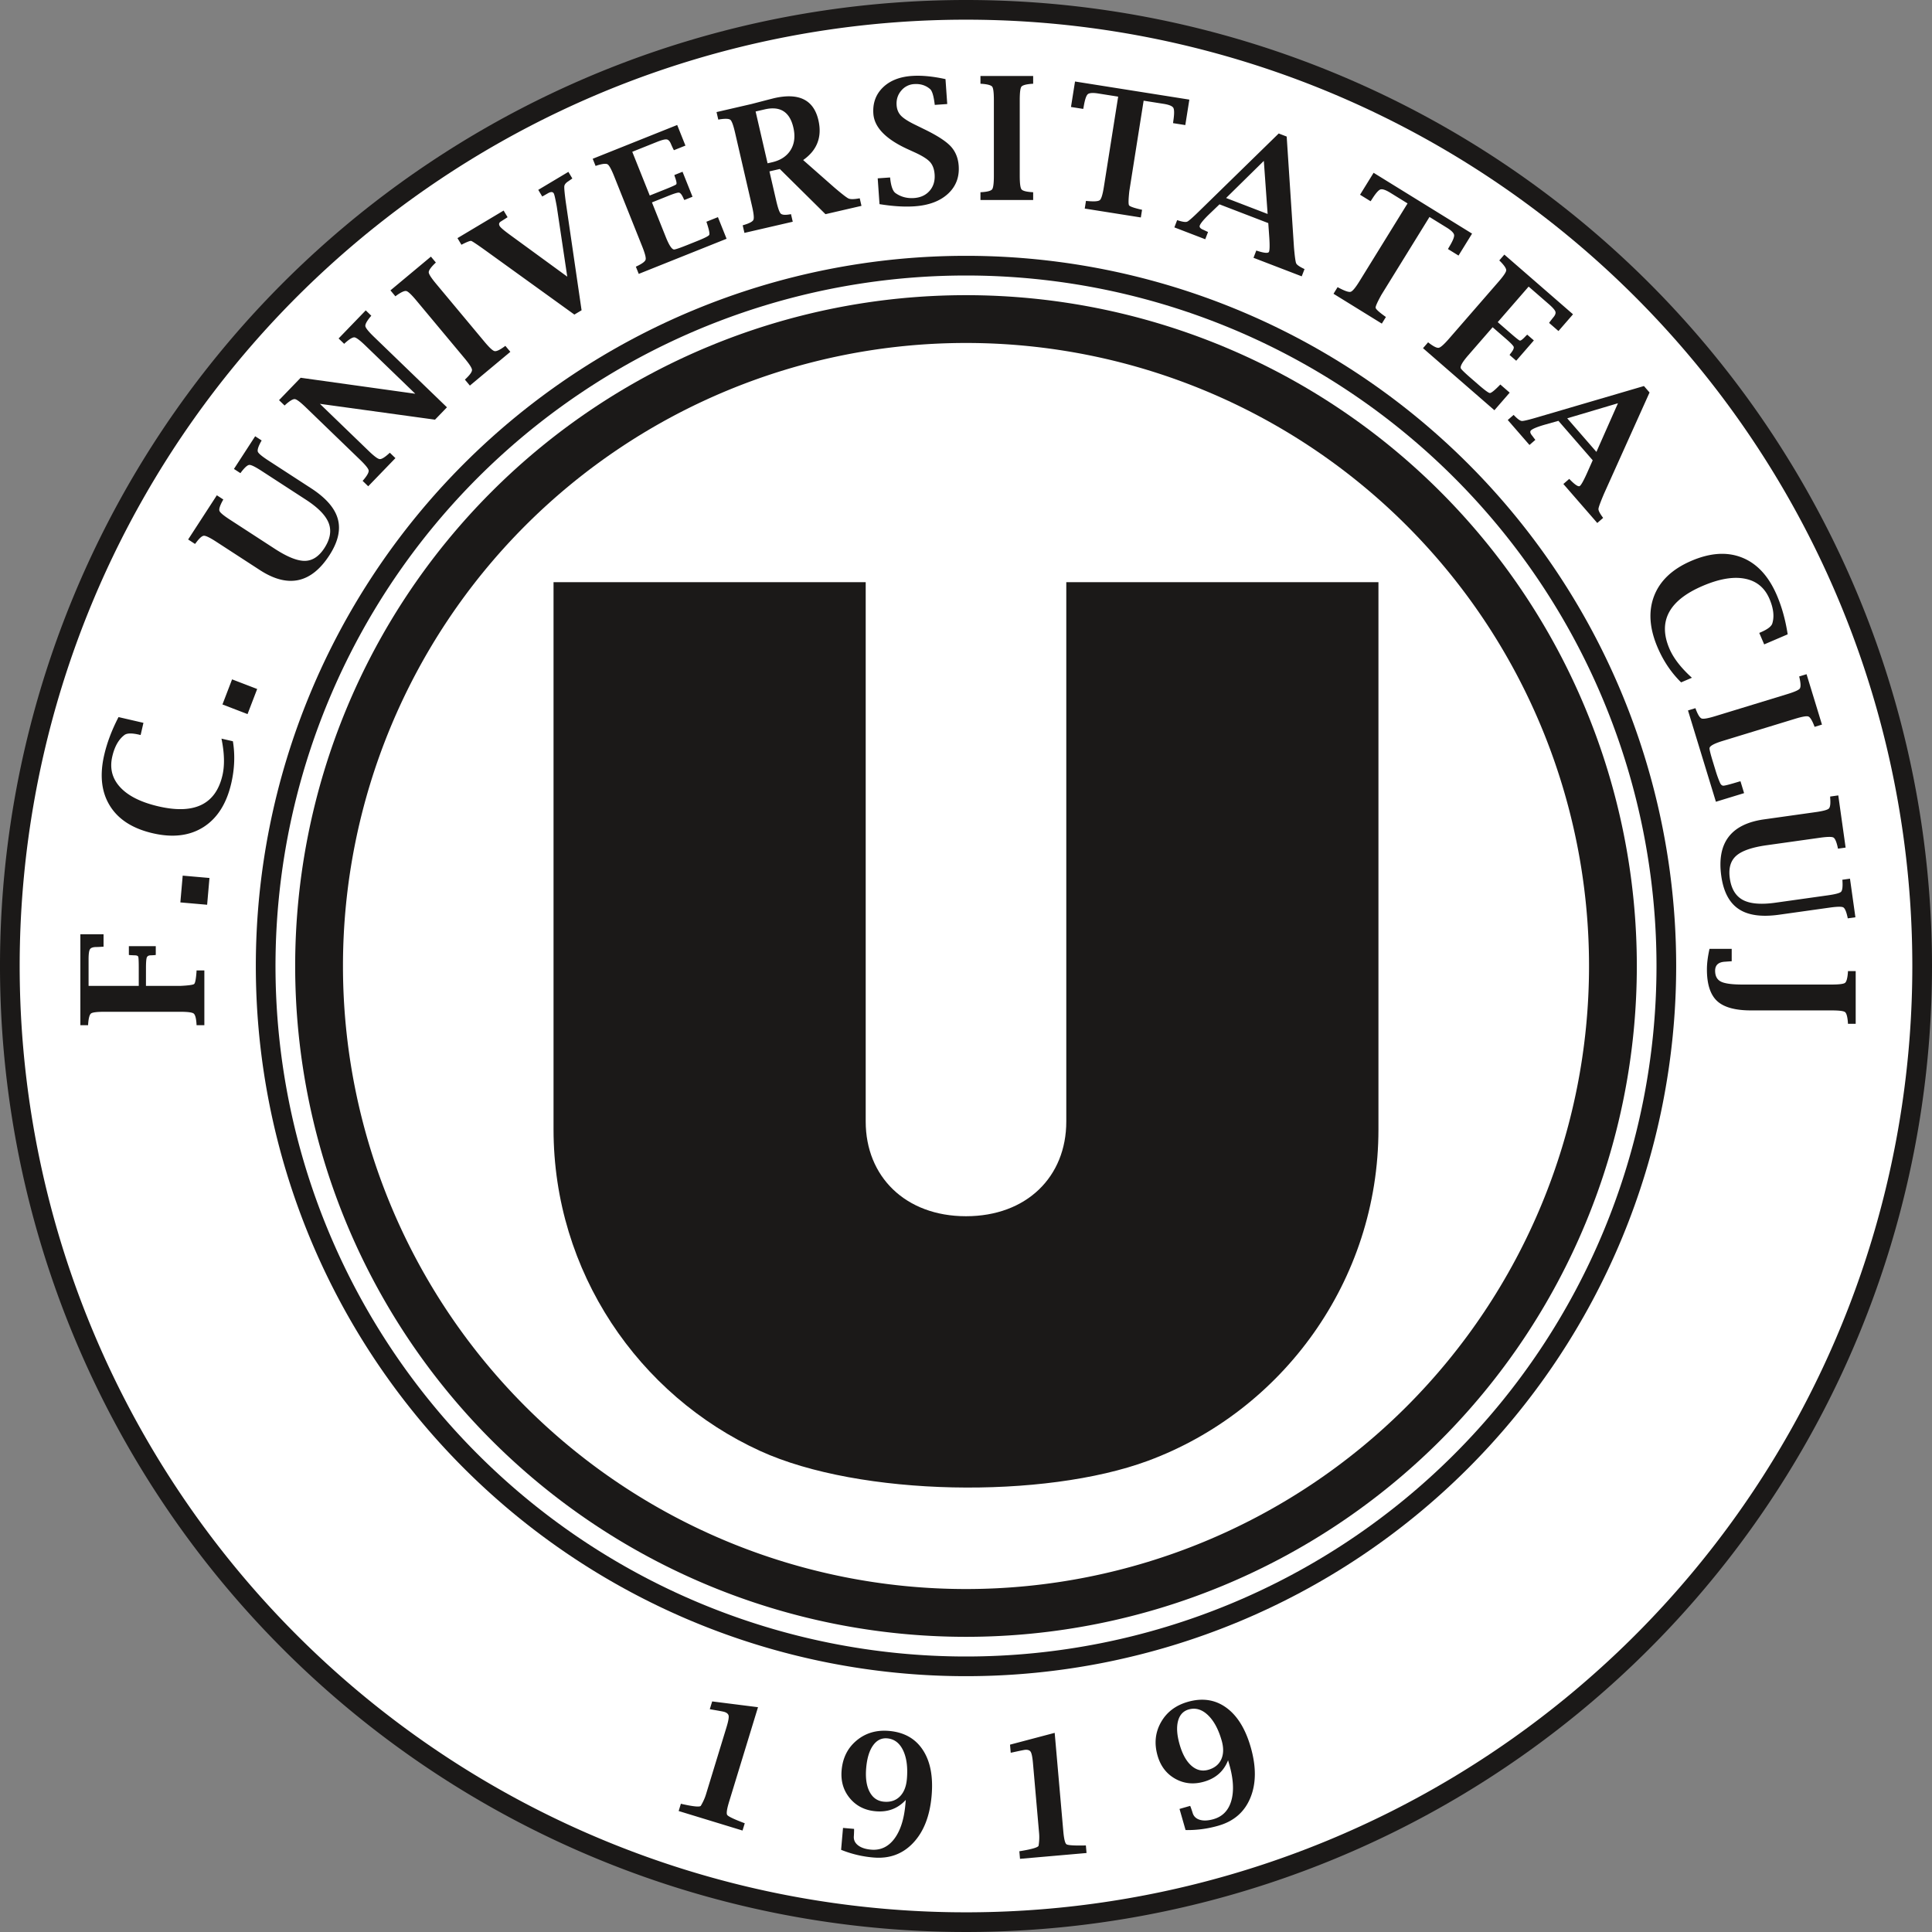 <svg xmlns="http://www.w3.org/2000/svg" viewBox="0 0 300 300">
  <rect x="0" y="0" width="300" height="300" fill="#808080" stroke="none"/>
  <g fill-rule="evenodd">
    <path fill="#1b1918" d="M150 0a150 150 0 0 1 150 150A150 150 0 1 1 150 0Z"/>
    <path fill="#fff" d="M150 3.056A146.944 146.944 0 0 1 296.944 150 146.944 146.944 0 1 1 150 3.056Z"/>
    <path fill="#1b1918" d="M150 39.724A110.276 110.276 0 0 1 260.276 150 110.276 110.276 0 1 1 150 39.724Z"/>
    <path fill="#fff" d="M150 42.78A107.22 107.22 0 0 1 257.22 150 107.22 107.22 0 1 1 150 42.78Z"/>
    <path fill="#1b1918" d="M150 45.835A104.165 104.165 0 0 1 254.165 150 104.165 104.165 0 1 1 150 45.835Z"/>
    <path fill="#fff" d="M150 53.256A96.744 96.744 0 0 1 246.744 150 96.744 96.744 0 1 1 150 53.256Z"/>
    <path fill="#1b1918" d="M85.953 90.4h48.473v83.755c0 8.527 6.155 14.7 15.574 14.7s15.573-6.136 15.573-14.7V90.4h48.472v84.961c0 23.547-14.954 43.755-35.771 51.466-16.103 5.965-44.728 5.565-60.233-1.52-18.875-8.628-32.088-27.81-32.088-49.946z"/>
    <g fill="#1b1918">
      <path d="M22.664 153.092h5.292c1.293-.062 2.025-.16 2.19-.298.164-.142.284-.759.364-1.86l.013-.248h1.208v8.507h-1.208l-.013-.249c-.063-.875-.209-1.398-.449-1.572-.24-.173-.941-.262-2.105-.262H16.24c-1.163 0-1.86.085-2.096.254-.23.168-.381.697-.453 1.58l-.013.249h-1.199v-14.12h3.601V147l-.235.013c-.404.027-.693.04-.857.04-.528 0-.866.112-1.013.338-.146.226-.221.746-.221 1.558v4.143h7.792v-2.748c0-1.03-.026-1.625-.08-1.777-.049-.15-.249-.226-.595-.226-.053 0-.257-.009-.613-.027l-.248-.026v-1.367h4.178v1.367l-.235.026c-.267.018-.44.027-.52.027-.338 0-.55.111-.64.337-.084.227-.128.777-.128 1.652zM32.163 140.49l-4.158-.364.364-4.158 4.157.364zM36.163 115.103c.348 2.108.264 4.285-.252 6.522-.73 3.162-2.164 5.424-4.303 6.794-2.143 1.364-4.765 1.689-7.875.97-3.124-.72-5.348-2.14-6.663-4.262-1.32-2.118-1.614-4.752-.889-7.893.442-1.912 1.182-3.874 2.224-5.885l3.868.893-.436 1.891-.243-.056c-1.12-.259-1.88-.243-2.267.05-.904.68-1.536 1.797-1.892 3.341-.426 1.844-.015 3.438 1.238 4.784 1.25 1.35 3.238 2.338 5.954 2.965 2.782.642 4.998.561 6.655-.245 1.655-.808 2.74-2.334 3.26-4.584.358-1.553.309-3.451-.152-5.695zM38.438 110.884l-3.896-1.496 1.495-3.897 3.897 1.496zM29.215 83.77l4.457-6.863 1.006.654-.117.204c-.422.78-.583 1.305-.481 1.573.105.27.644.72 1.62 1.353l6.978 4.532c1.944 1.262 3.498 1.885 4.67 1.868 1.17-.019 2.176-.678 3.022-1.982.902-1.388 1.126-2.678.676-3.87-.454-1.19-1.63-2.404-3.538-3.642l-6.892-4.476c-.976-.634-1.606-.943-1.896-.93-.285.016-.702.381-1.248 1.09l-.139.191-1.005-.653 3.295-5.076 1.006.653-.117.205c-.417.772-.573 1.29-.469 1.554.108.266.647.716 1.623 1.35l6.632 4.306c2.32 1.507 3.708 3.102 4.163 4.79.465 1.69.021 3.572-1.32 5.639-2.828 4.353-6.425 5.114-10.789 2.28l-6.774-4.4c-.976-.633-1.612-.94-1.911-.928-.296.015-.704.374-1.225 1.079l-.158.194zM67.548 65.167l-17.876-2.461 7.567 7.307c.836.808 1.403 1.231 1.696 1.273.292.042.765-.236 1.423-.829l.173-.16.87.84-4.224 4.372-.868-.84.163-.187c.563-.673.822-1.151.77-1.442-.053-.291-.496-.843-1.333-1.651l-8.428-8.14c-.837-.808-1.397-1.23-1.684-1.273-.283-.04-.759.236-1.424.822l-.182.17-.862-.833 3.358-3.478 17.798 2.484-7.745-7.48c-.837-.807-1.397-1.231-1.683-1.274-.284-.038-.762.24-1.434.832l-.182.17-.863-.833 4.214-4.363.863.833-.155.179c-.556.679-.811 1.16-.766 1.445.05.288.49.836 1.326 1.644l11.342 10.953zM79.246 54.632l-6.284 5.242-.774-.928.183-.17c.631-.608.94-1.056.92-1.35-.021-.296-.403-.891-1.148-1.784l-7.505-8.998c-.745-.894-1.257-1.375-1.537-1.447-.278-.07-.78.153-1.504.664l-.2.15-.768-.921 6.285-5.242.768.92-.173.162c-.64.626-.952 1.083-.934 1.368.021.289.403.879 1.148 1.772l7.506 8.998c.745.893 1.263 1.375 1.55 1.448.286.073.785-.153 1.504-.671l.189-.14zM89.19 48.848 75.261 38.802c-1.246-.89-1.947-1.355-2.094-1.392-.15-.034-.582.126-1.296.48l-.22.116-.615-1.03 7.166-4.28.615 1.03-.207.137-.851.54c-.281.179-.335.417-.157.715.134.225.659.672 1.578 1.344l8.904 6.498-1.62-10.834c-.04-.24-.113-.621-.22-1.146-.11-.53-.193-.842-.257-.949-.163-.274-.478-.273-.94.003l-.643.369-.208.11-.615-1.03 4.677-2.795.615 1.03-.195.132-.46.321c-.361.236-.56.484-.59.746-.034.263.04 1.052.212 2.371l2.467 16.892-1.117.668zM112.822 37.075 99.184 42.53l-.449-1.122.226-.104c.79-.383 1.221-.713 1.293-1 .072-.287-.106-.972-.538-2.052l-4.35-10.88c-.432-1.08-.77-1.695-1.014-1.85-.242-.153-.789-.097-1.636.165l-.235.08-.446-1.113 13.119-5.246 1.28 3.2-1.79.715-.117-.221a21.305 21.305 0 0 1-.325-.707c-.182-.453-.4-.7-.666-.742-.266-.043-.774.084-1.52.382l-3.838 1.536 2.714 6.79 2.482-.993c.957-.383 1.5-.628 1.62-.734.122-.101.05-.508-.213-1.215l-.068-.24 1.27-.508 1.551 3.879-1.27.508-.112-.209c-.27-.628-.525-.943-.768-.94-.242.005-.77.168-1.582.493l-2.568 1.027 2.143 5.36c.534 1.335.976 1.986 1.326 1.951.26-.032.912-.254 1.959-.673l1.496-.599c1.208-.482 1.86-.81 1.963-.985.105-.181-.016-.783-.352-1.815l-.08-.236 1.79-.716zM119.479 26.612l1.047 4.538c.26 1.126.492 1.796.695 2.005.204.212.661.257 1.372.139l.233-.04.271 1.176-7.502 1.733-.271-1.177.239-.07c.838-.257 1.316-.517 1.43-.79.115-.273.044-.976-.218-2.11L114.14 20.6c-.262-1.134-.501-1.794-.718-1.985-.216-.188-.766-.216-1.643-.086l-.245.043-.27-1.169 5.465-1.261 2.304-.6 1.145-.292c3.871-.894 6.17.244 6.902 3.41.299 1.294.253 2.457-.142 3.491-.39 1.034-1.134 1.935-2.224 2.702l4.833 4.256c1.186 1.011 1.919 1.58 2.204 1.71.28.132.783.134 1.502.014l.246-.044.271 1.177-5.59 1.291-7.092-7.016zm-.29-1.254.696-.16c1.329-.307 2.29-.944 2.887-1.907.593-.966.735-2.13.42-3.488-.562-2.435-2.04-3.374-4.442-2.82l-1.419.328zM136.57 31.7l-.28-4.008 1.922-.135.035.31c.142 1.13.41 1.836.812 2.12.833.586 1.79.84 2.87.764 1.02-.071 1.826-.443 2.42-1.121.588-.674.85-1.524.778-2.543-.056-.806-.287-1.44-.694-1.91-.406-.457-1.16-.942-2.265-1.457l-1.333-.61c-3.336-1.547-5.074-3.366-5.22-5.453-.114-1.634.375-2.986 1.461-4.058 1.091-1.07 2.598-1.674 4.516-1.808 1.506-.105 3.249.058 5.224.494l.27 3.867-1.935.135-.03-.233c-.155-1.205-.385-1.946-.69-2.218-.68-.589-1.509-.847-2.475-.78a2.796 2.796 0 0 0-2.028 1.038c-.53.628-.762 1.38-.702 2.243.046.66.27 1.2.68 1.63.407.426 1.162.907 2.258 1.436l1.35.662c1.973.957 3.338 1.836 4.098 2.638.75.806 1.169 1.823 1.254 3.05.123 1.758-.434 3.204-1.672 4.345-1.238 1.137-2.964 1.783-5.175 1.938-1.567.11-3.382-.004-5.449-.336zM160.429 31.056h-8.184v-1.208l.25-.013c.874-.062 1.398-.208 1.571-.448.173-.24.262-.942.262-2.105V15.565c0-1.164-.084-1.86-.253-2.096-.169-.23-.697-.382-1.58-.453l-.25-.013v-1.2h8.184v1.2l-.236.013c-.892.071-1.425.222-1.594.453-.169.235-.253.932-.253 2.096v11.717c0 1.163.09 1.865.262 2.105.173.24.702.386 1.585.448l.236.013zM173.628 15.006l-3.097-.49c-.793-.126-1.324-.097-1.586.086-.258.18-.483.831-.67 1.953l-.07.357-1.903-.301.627-3.956 17.752 2.812-.627 3.955-1.903-.3.044-.363c.169-1.124.157-1.813-.032-2.064-.194-.255-.69-.446-1.483-.572l-3.097-.49-2.222 14.033c-.14 1.286-.158 2.02-.048 2.205.114.184.71.4 1.793.652l.23.05-.188 1.193-8.71-1.38.19-1.192.234.023c1.055.095 1.696.049 1.925-.149.229-.197.435-.875.619-2.033zM189.362 31.73l-1.649 1.58c-.807.787-1.277 1.354-1.41 1.702-.104.27.098.5.608.695.071.037.22.108.45.216l.222.1-.433 1.127-4.795-1.843.433-1.127.237.077c.662.206 1.108.26 1.34.153.23-.106.862-.658 1.885-1.663l12.307-12.019 1.239.477 1.13 17.197c.123 1.436.241 2.267.345 2.492.103.225.485.496 1.142.815l.153.073-.434 1.127-7.489-2.878.434-1.128.232.076c1.045.325 1.624.367 1.736.124.11-.238.13-.968.052-2.201l-.16-2.259zm1.025-.985 6.45 2.48-.59-8.243zM218.565 31.586l-2.667-1.648c-.684-.422-1.184-.6-1.497-.533-.307.066-.766.58-1.371 1.543l-.203.302-1.639-1.012 2.105-3.407 15.29 9.446-2.104 3.408-1.64-1.013.18-.318c.59-.97.845-1.612.767-1.916-.08-.31-.463-.677-1.147-1.1l-2.667-1.647-7.467 12.087c-.627 1.132-.926 1.803-.896 2.015.035.214.5.643 1.403 1.295l.193.134-.635 1.028-7.502-4.634.635-1.028.207.112c.937.495 1.547.7 1.834.606.287-.094.74-.639 1.355-1.636zM232.05 63.701l-11.086-9.636.792-.911.196.153c.702.527 1.193.76 1.481.692.288-.067.815-.538 1.578-1.416l7.688-8.843c.763-.878 1.157-1.46 1.184-1.748.024-.285-.276-.746-.896-1.379l-.18-.173.787-.905 10.663 9.269-2.26 2.6-1.454-1.264.143-.205c.268-.349.43-.555.48-.612.32-.369.44-.676.356-.932-.084-.255-.43-.65-1.036-1.177l-3.12-2.712-4.798 5.519 2.018 1.754c.777.676 1.243 1.046 1.392 1.105.147.062.475-.188.984-.746l.183-.17 1.032.897-2.74 3.154-1.033-.898.134-.195c.435-.527.599-.897.486-1.113-.116-.212-.502-.607-1.162-1.181l-2.088-1.815-3.787 4.356c-.944 1.086-1.32 1.777-1.13 2.072.148.216.644.694 1.495 1.435l1.216 1.057c.982.853 1.572 1.284 1.774 1.295.209.01.689-.372 1.454-1.143l.172-.18 1.455 1.265zM241.99 65.347l-2.196.62c-1.083.318-1.763.597-2.045.842-.218.19-.147.487.212.9.045.065.143.198.296.401l.15.193-.912.792-3.37-3.877.911-.792.174.179c.487.493.856.749 1.11.764.255.014 1.07-.177 2.446-.585l16.506-4.841.871 1.002-7.07 15.717c-.564 1.327-.85 2.116-.863 2.363-.015.248.196.665.626 1.256l.101.136-.911.792-5.265-6.055.912-.793.17.176c.77.778 1.262 1.086 1.475.925.21-.159.568-.795 1.078-1.92l.92-2.07zm1.368-.39 4.533 5.214 3.345-7.555zM261.044 105.958c-1.525-1.496-2.744-3.302-3.648-5.411-1.279-2.984-1.458-5.656-.541-8.024.922-2.367 2.847-4.178 5.781-5.435 2.946-1.263 5.58-1.431 7.894-.496 2.316.93 4.11 2.881 5.38 5.844.773 1.804 1.334 3.824 1.68 6.062l-3.648 1.564-.765-1.784.229-.098c1.057-.453 1.661-.915 1.8-1.38.328-1.082.178-2.356-.446-3.813-.746-1.739-2.02-2.782-3.825-3.13-1.807-.35-3.994.027-6.556 1.126-2.625 1.125-4.364 2.499-5.226 4.129-.857 1.629-.832 3.502.078 5.624.628 1.465 1.789 2.967 3.487 4.505zM266.446 124.496l-4.335-14.178 1.155-.353.086.235c.315.818.608 1.276.888 1.372.28.095.977-.025 2.09-.365l11.205-3.426c1.112-.34 1.754-.624 1.93-.855.172-.229.161-.778-.03-1.644l-.06-.242 1.147-.35 2.393 7.826-1.146.35-.082-.221c-.329-.833-.63-1.298-.9-1.392-.274-.093-.965.03-2.078.37l-11.205 3.426c-1.376.421-2.06.807-2.054 1.162.01.262.178.935.511 2.021l.475 1.555c.195.637.41 1.22.646 1.762.121.278.283.428.481.452.197.023 1.016-.186 2.46-.627l.237-.059.563 1.843zM285.447 123.51l1.139 8.103-1.188.167-.045-.231c-.194-.865-.417-1.368-.669-1.503-.257-.134-.959-.12-2.11.042l-8.24 1.158c-2.296.322-3.877.872-4.75 1.653-.871.782-1.198 1.94-.981 3.479.23 1.64.908 2.76 2.029 3.365 1.124.6 2.808.744 5.06.427l8.138-1.144c1.152-.162 1.83-.342 2.04-.542.205-.199.28-.748.227-1.641l-.02-.235 1.187-.167.842 5.993-1.187.167-.046-.232c-.192-.856-.414-1.349-.665-1.48-.256-.13-.958-.116-2.11.046l-7.831 1.1c-2.74.385-4.834.092-6.285-.883-1.459-.97-2.359-2.681-2.702-5.122-.722-5.14 1.493-8.074 6.646-8.799l7.998-1.124c1.152-.161 1.835-.347 2.052-.552.214-.205.286-.744.217-1.618l-.008-.25zM265.453 147.337h3.445v1.927l-.248.014c-.267.018-.51.035-.729.053-1.065.04-1.598.51-1.598 1.403 0 .822.302 1.386.906 1.692.6.302 1.714.453 3.334.453h13.827c1.163 0 1.86-.085 2.096-.254.23-.168.382-.697.453-1.58l.013-.249h1.199v8.184h-1.2l-.012-.236c-.071-.892-.222-1.425-.453-1.594-.236-.169-.933-.253-2.096-.253h-12.486c-2.464 0-4.218-.484-5.27-1.456-1.057-.982-1.585-2.616-1.585-4.902 0-.937.133-2.007.404-3.202z"/>
    </g>
    <g fill="#1b1918">
      <path d="m117.703 265.093-4.48 14.653c-.354 1.156-.456 1.847-.303 2.076.153.228.988.634 2.507 1.212l.217.08-.346 1.13-9.917-3.03.346-1.132.232.058c1.785.395 2.741.478 2.87.25.349-.59.612-1.168.789-1.746l3.192-10.441c.268-.877.378-1.462.337-1.757-.043-.29-.279-.503-.698-.631-.154-.047-.821-.17-1.993-.369l-.24-.046.369-1.206zM140.65 279.488c-.613.671-1.31 1.156-2.091 1.45-.776.294-1.641.397-2.59.314-1.672-.146-3.009-.822-4.008-2.027-.999-1.205-1.422-2.651-1.274-4.34.17-1.94.95-3.483 2.343-4.636 1.393-1.152 3.068-1.643 5.03-1.471 2.335.204 4.086 1.19 5.245 2.964 1.163 1.773 1.614 4.143 1.355 7.11-.276 3.15-1.23 5.584-2.866 7.314-1.63 1.73-3.692 2.483-6.178 2.266a17.123 17.123 0 0 1-5.01-1.194l.297-3.4 1.715.15.005.245c-.013.448-.026.744-.038.878-.05.576.166 1.049.648 1.427.482.374 1.157.599 2.027.675 1.464.128 2.666-.434 3.608-1.683.944-1.253 1.52-3.045 1.724-5.379l.058-.663zm.17-3.232c.159-1.824-.038-3.312-.588-4.46-.55-1.148-1.373-1.77-2.465-1.865-.887-.078-1.623.29-2.2 1.099-.577.81-.93 1.966-1.063 3.473-.136 1.555.039 2.801.53 3.734.49.933 1.234 1.444 2.23 1.53 1.005.089 1.827-.18 2.454-.801.63-.622.997-1.523 1.101-2.71zM163.771 269.076l1.336 15.264c.105 1.204.27 1.883.497 2.038.227.155 1.154.218 2.78.185l.23-.007.102 1.178-10.33.904-.103-1.179.237-.034c1.802-.301 2.72-.582 2.755-.843.101-.677.13-1.312.077-1.914l-.952-10.876c-.08-.914-.196-1.498-.346-1.755-.148-.254-.446-.362-.884-.324-.16.014-.824.15-1.985.404l-.24.048-.11-1.256zM190.695 273.335c-.331.846-.809 1.548-1.432 2.103-.62.553-1.39.959-2.305 1.221-1.614.463-3.104.311-4.468-.455-1.365-.767-2.278-1.966-2.746-3.596-.537-1.873-.36-3.592.527-5.168.887-1.575 2.275-2.633 4.168-3.176 2.253-.646 4.242-.352 5.96.888 1.72 1.239 2.991 3.29 3.812 6.153.871 3.038.853 5.653-.054 7.854-.903 2.2-2.557 3.641-4.956 4.33a17.139 17.139 0 0 1-5.106.681l-.94-3.28 1.655-.475.092.226c.149.423.242.704.28.834.159.556.53.92 1.115 1.1.585.176 1.295.144 2.135-.097 1.413-.404 2.333-1.36 2.765-2.864.432-1.508.328-3.387-.318-5.64zm-1-3.079c-.504-1.759-1.222-3.078-2.147-3.952-.924-.875-1.916-1.16-2.969-.859-.856.246-1.411.853-1.66 1.815-.248.962-.165 2.169.252 3.623.43 1.501 1.04 2.602 1.832 3.297.792.696 1.67.905 2.632.63.97-.279 1.641-.823 2.003-1.628.366-.807.386-1.78.057-2.926z"/>
    </g>
  </g>
</svg>